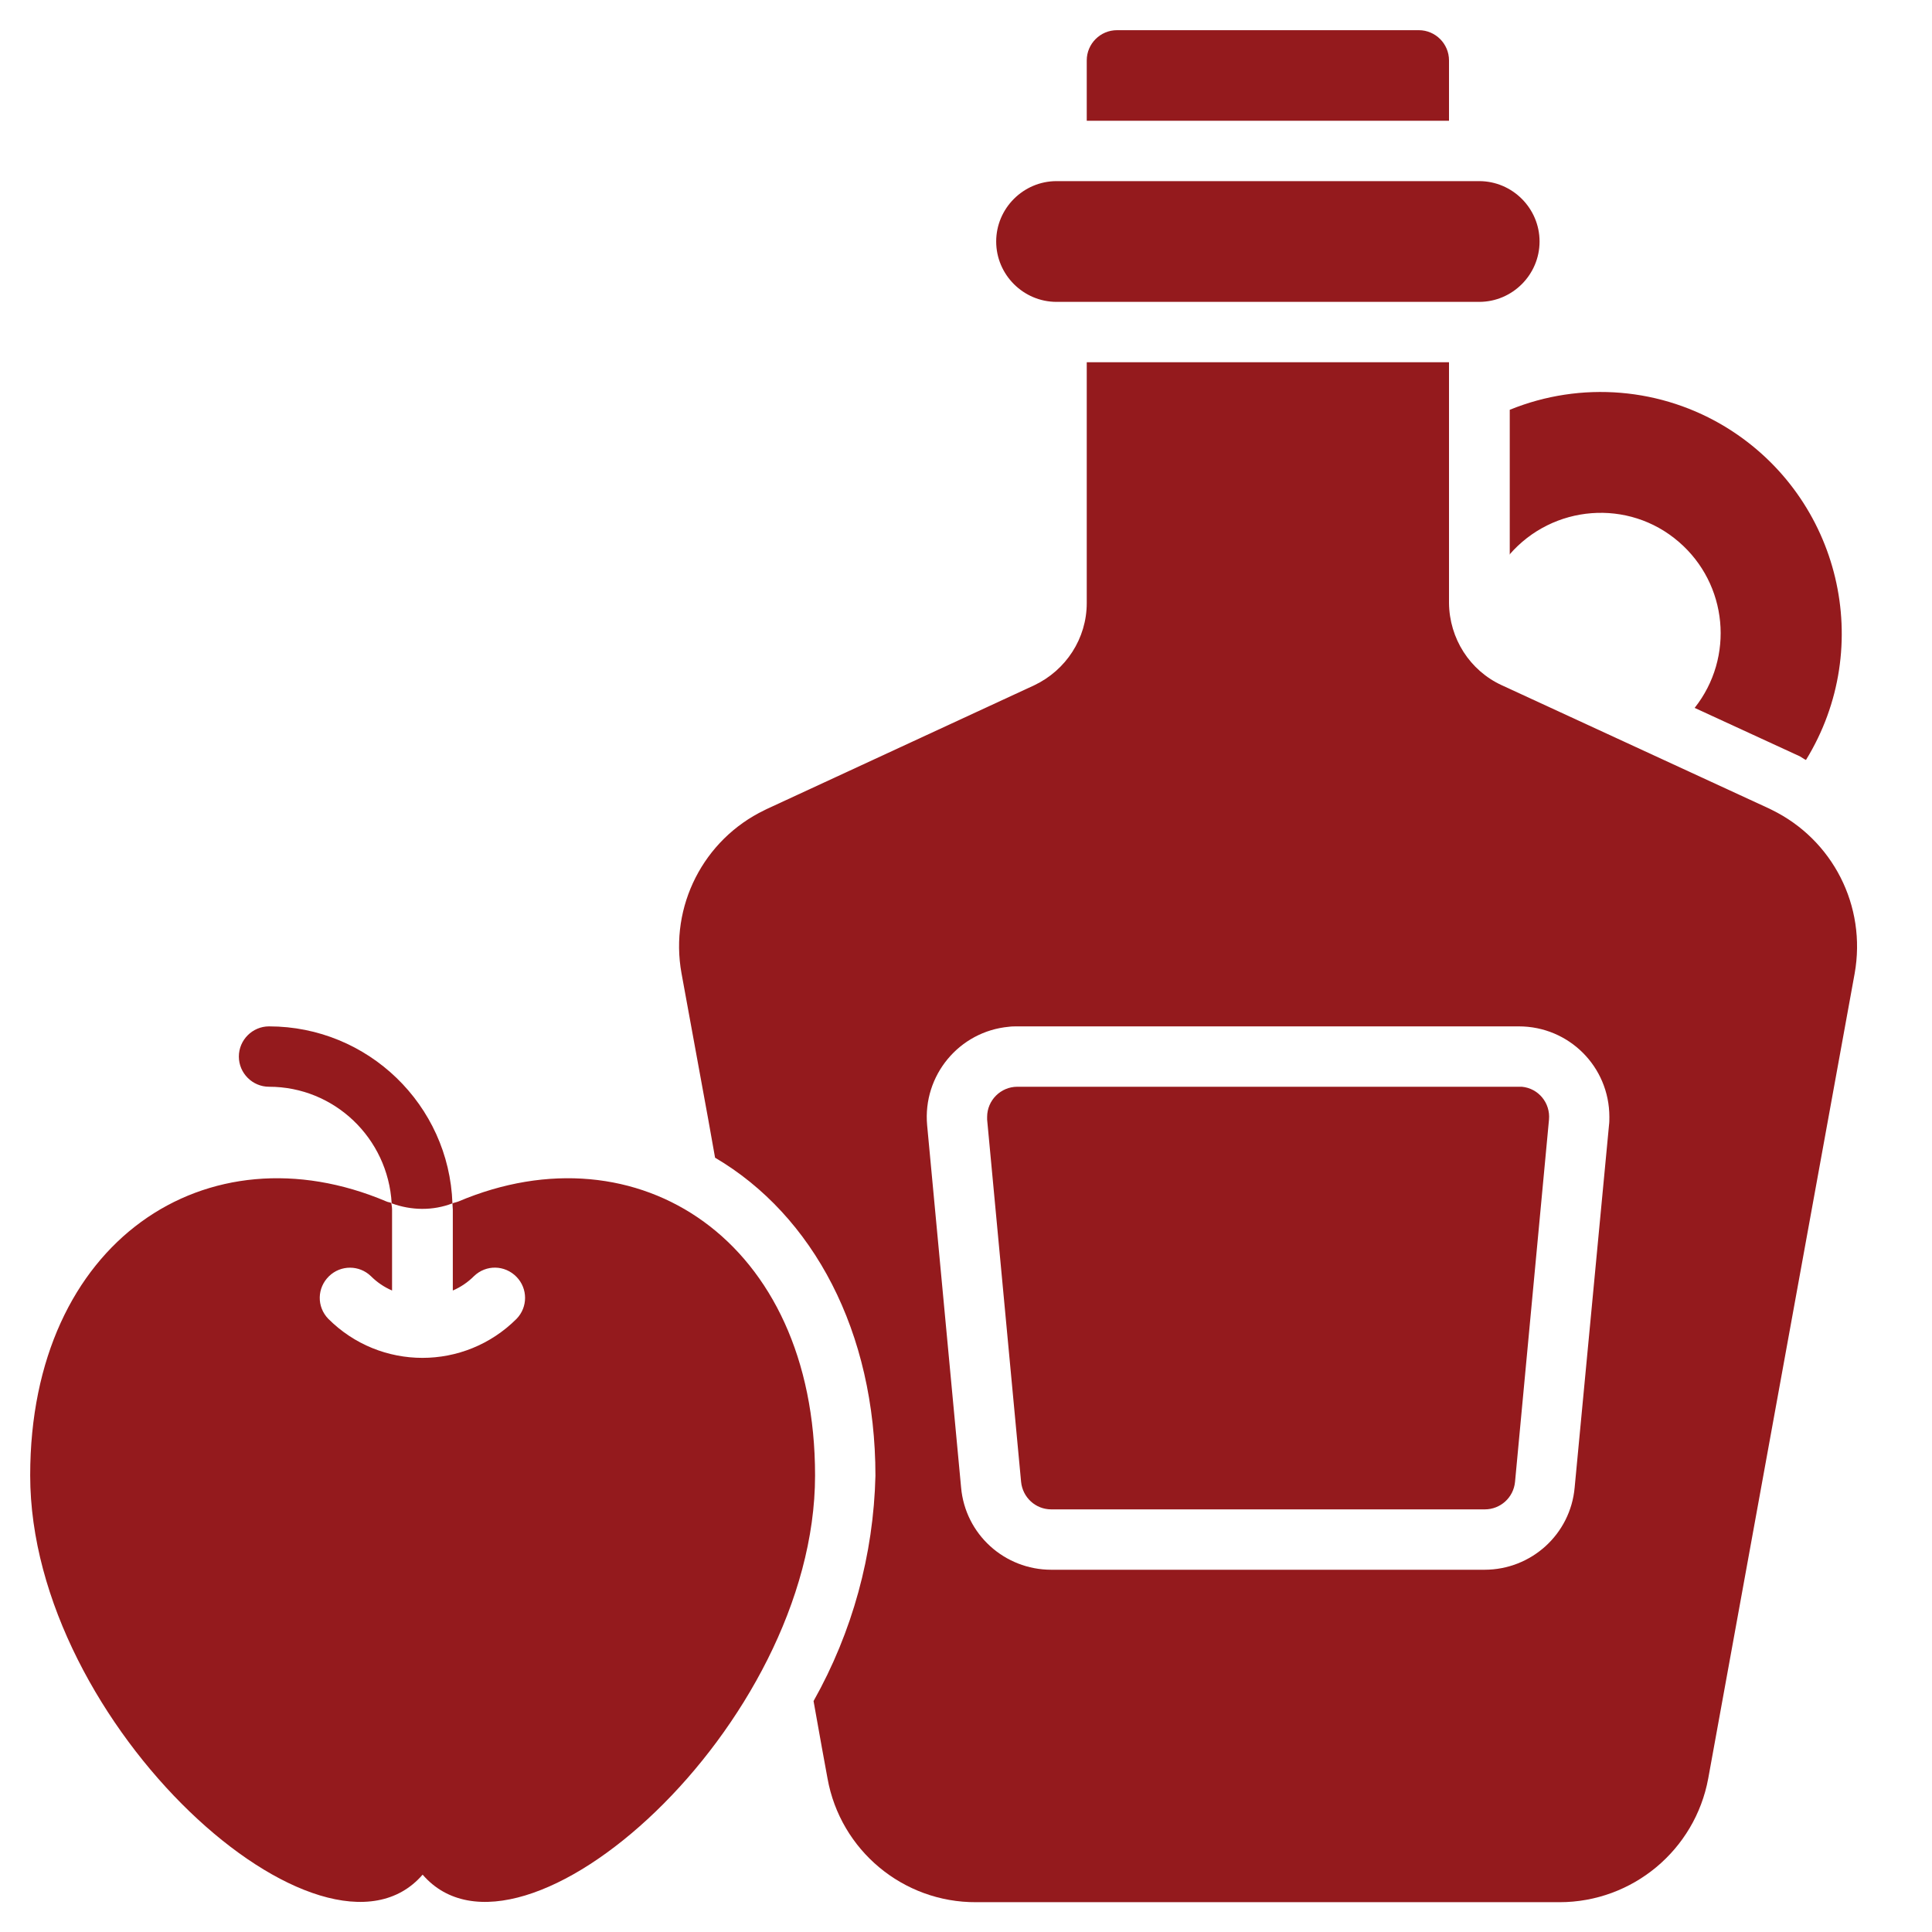 <?xml version="1.0" encoding="utf-8"?>
<!-- Generator: Adobe Illustrator 26.0.2, SVG Export Plug-In . SVG Version: 6.00 Build 0)  -->
<svg version="1.1" id="Solid" xmlns="http://www.w3.org/2000/svg" xmlns:xlink="http://www.w3.org/1999/xlink" x="0px" y="0px"
	 viewBox="0 0 512 512" style="enable-background:new 0 0 512 512;" xml:space="preserve">
<style type="text/css">
	.st0{fill:#941A1D;}
</style>
<path class="st0" d="M280,80h112c8.8,0,16-7.2,16-16s-7.2-16-16-16H280c-8.8,0-16,7.2-16,16S271.2,80,280,80z"/>
<path class="st0" d="M384,16c0-4.4-3.6-8-8-8h-80c-4.4,0-8,3.6-8,8v16h96V16z"/>
<path class="st0" d="M402.4,288H269.6c-4.4,0-8,3.6-8,8c0,0.2,0,0.5,0,0.7l9,96c0.4,4.1,3.8,7.3,8,7.3h114.9c4.1,0,7.6-3.1,8-7.3
	l9-96c0.4-4.4-2.8-8.3-7.2-8.7C402.9,288,402.7,288,402.4,288z"/>
<path class="st0" d="M121.5,318.4c-0.5,0.2-1.1,0.3-1.6,0.5c0,0.6,0.1,1.1,0.1,1.7v21.4c2.1-0.9,4-2.2,5.6-3.8
	c3.2-3.1,8.2-3,11.3,0.2c3,3.1,3,8,0,11.1c-13.8,13.8-36.1,13.8-49.9,0c0,0,0,0,0,0c-3.1-3.2-3-8.2,0.2-11.3c3.1-3,8-3,11.1,0
	c1.6,1.6,3.5,2.9,5.6,3.8v-21.4c0-0.6-0.1-1.2-0.2-1.8c-0.4-0.2-0.9-0.2-1.3-0.4C55,298.3,8,328.7,8,391c0,66.4,78,135.9,104,105.8
	c26,30.1,104-39.4,104-105.8C216,328.7,169,298.3,121.5,318.4z"/>
<path class="st0" d="M119.9,318.9C119,292.8,97.5,272,71.3,272c-4.4,0-8,3.6-8,8s3.6,8,8,8c17.3,0,31.5,13.6,32.5,30.9
	C109,320.8,114.7,320.9,119.9,318.9L119.9,318.9z"/>
<path class="st0" d="M400,147c11.5-13.3,31.6-14.9,44.9-3.4c13,11.2,14.8,30.6,4.2,44l26.5,12.2c0.2,0.1,0.7,0.3,1.1,0.5
	c0.7,0.3,1.2,0.8,1.9,1.1c18.5-30.1,9.1-69.4-20.9-88c-17.3-10.7-38.7-12.5-57.6-4.8V147z"/>
<path class="st0" d="M469.5,214.6c-0.2-0.1-0.4-0.2-0.6-0.3L398,181.6c-8.5-3.9-13.9-12.4-14-21.8V96h-96v63.8
	c0,9.4-5.5,17.8-13.9,21.8l-70.9,32.8c-0.2,0.1-0.4,0.2-0.6,0.3c-16.2,7.8-25.2,25.5-22,43.2l7.1,38.8l1.8,10.1
	c26,15.3,42.5,46.1,42.5,84.3c-0.5,20.9-6.1,41.4-16.4,59.7l2.2,12.3l1.5,8.2c3.4,19,20,32.9,39.4,32.8h154.6
	c19.3,0,35.9-13.8,39.4-32.8l38.8-213.3C494.7,240.1,485.7,222.5,469.5,214.6z M417.3,394.2c-1.1,12.4-11.5,21.8-23.9,21.8H278.6
	c-12.4,0-22.8-9.4-23.9-21.8l-9-96c-1.2-13.2,8.5-24.9,21.7-26.1c0.7-0.1,1.5-0.1,2.2-0.1h132.9c13.3,0,24,10.7,24,24
	c0,0.7,0,1.5-0.1,2.2L417.3,394.2z"/>
</svg>
